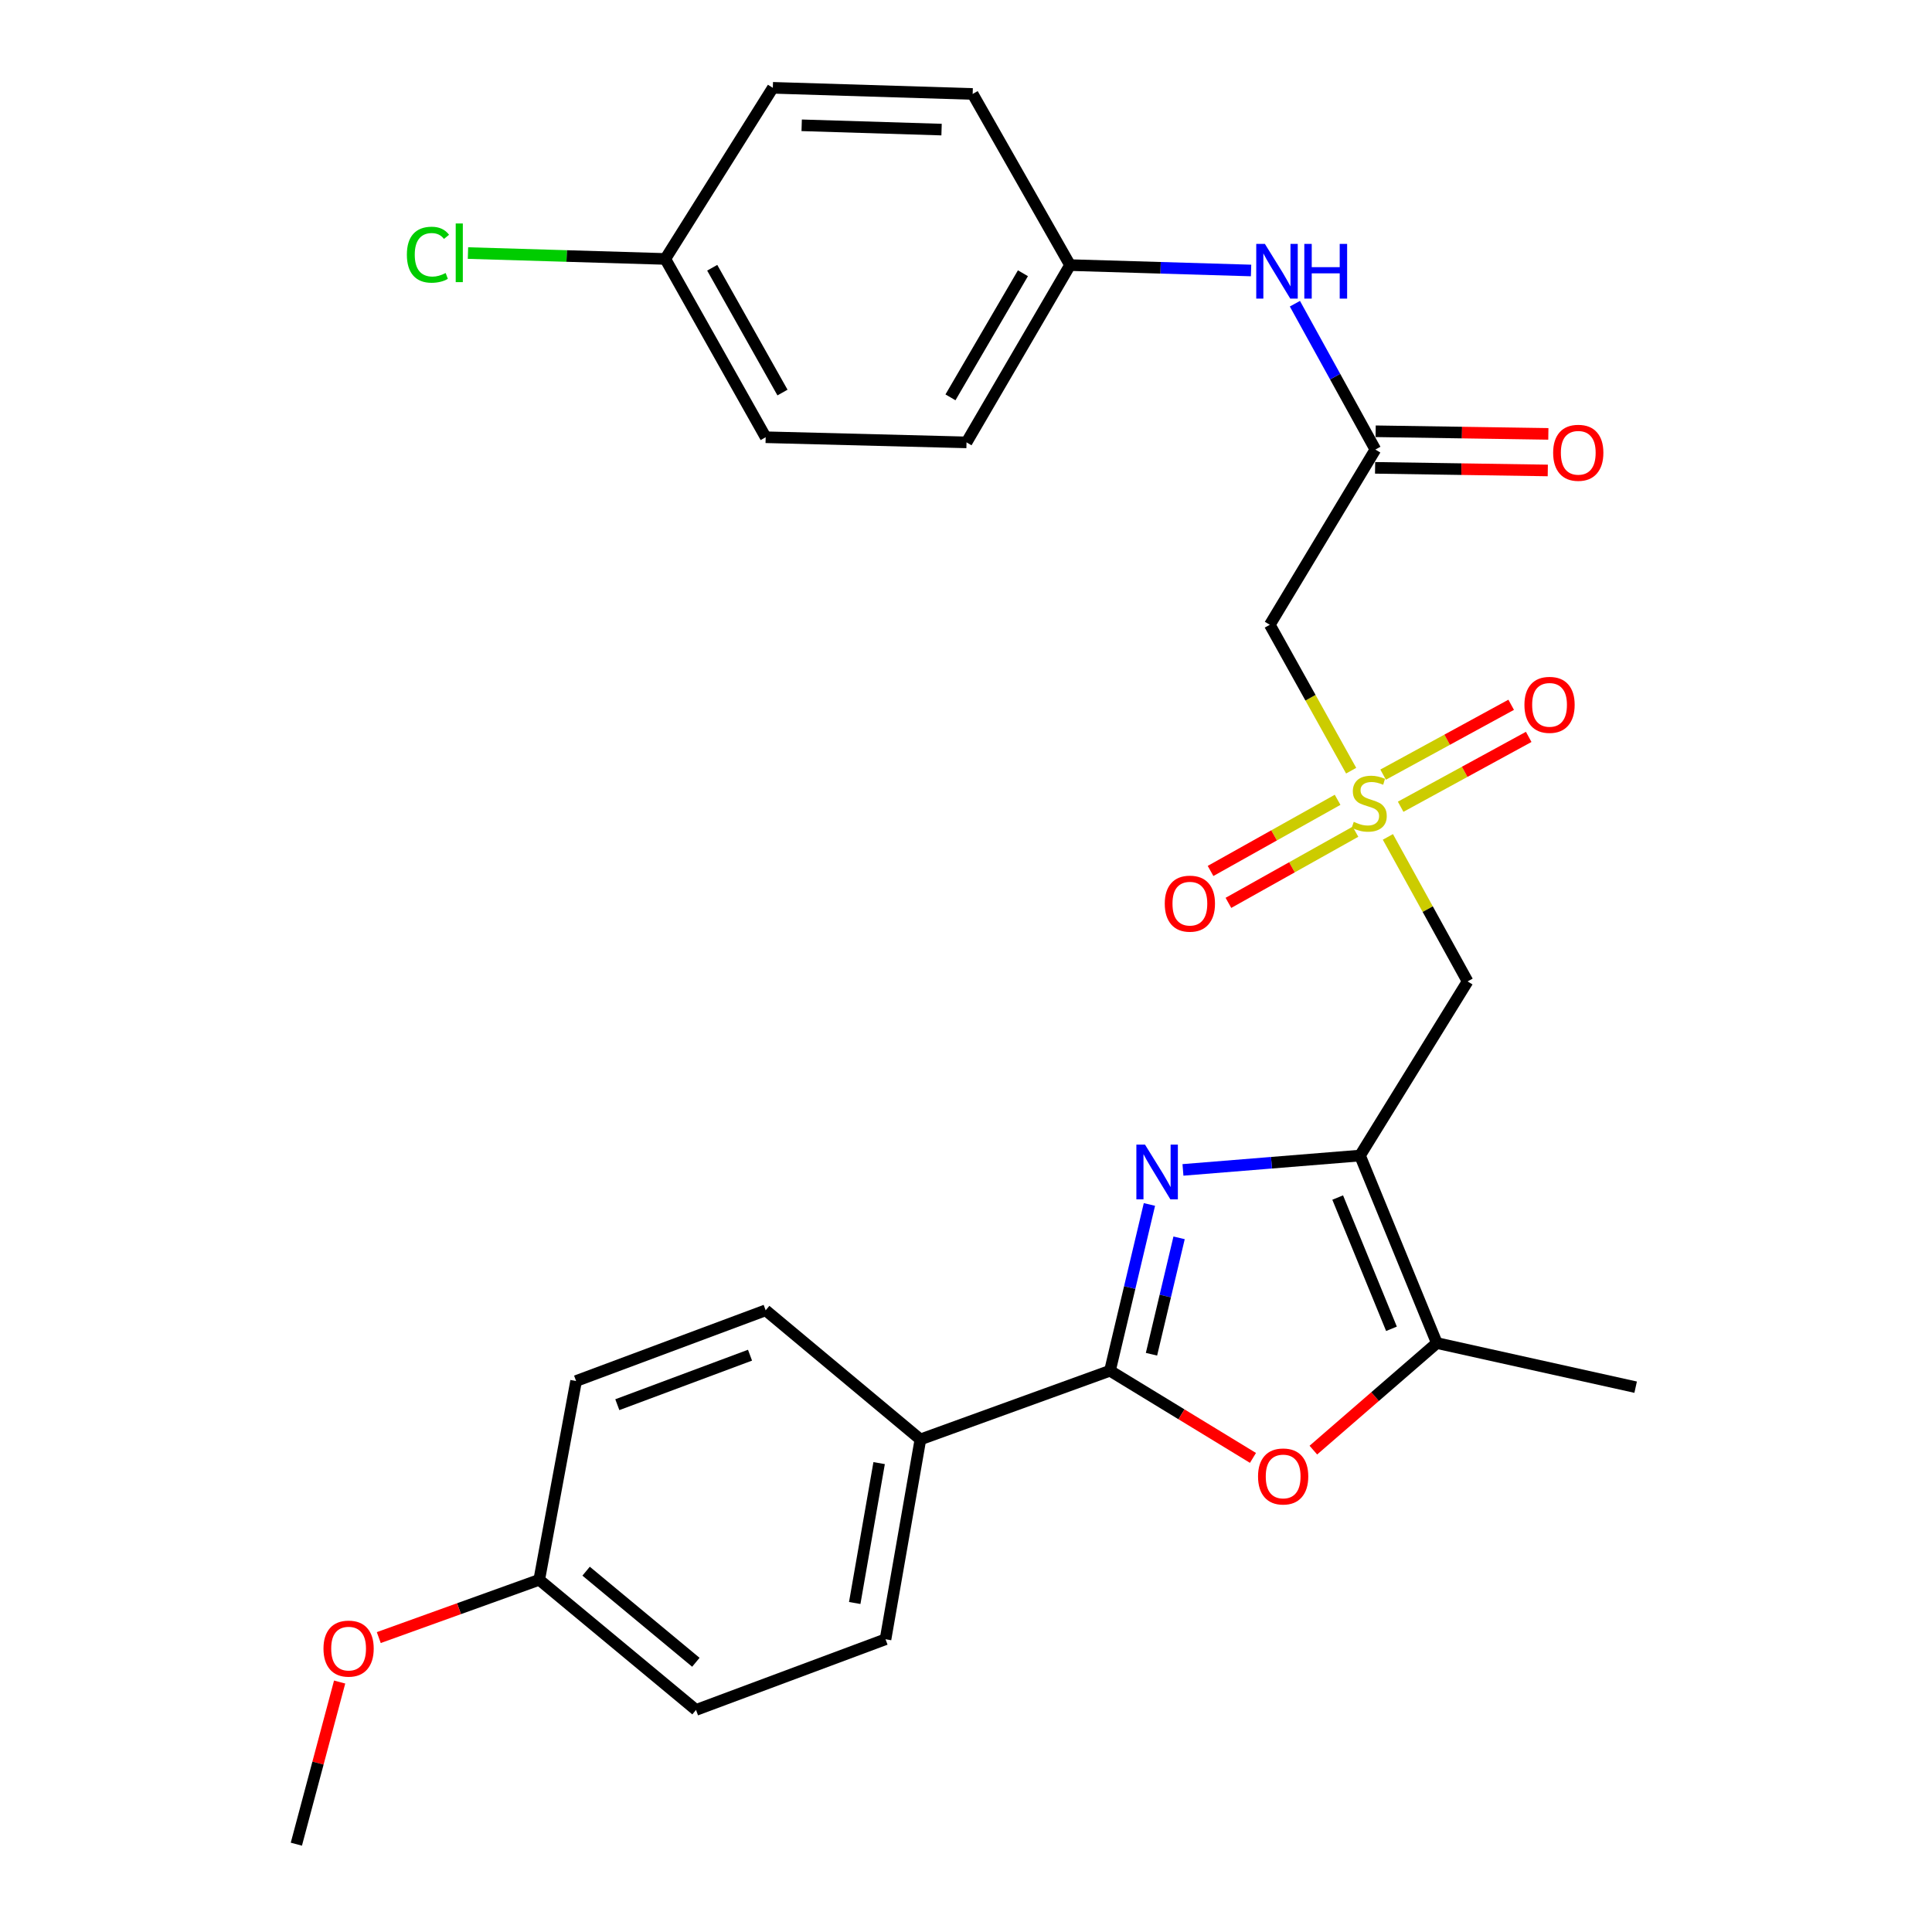 <?xml version='1.0' encoding='iso-8859-1'?>
<svg version='1.1' baseProfile='full'
              xmlns='http://www.w3.org/2000/svg'
                      xmlns:rdkit='http://www.rdkit.org/xml'
                      xmlns:xlink='http://www.w3.org/1999/xlink'
                  xml:space='preserve'
width='1000px' height='1000px' viewBox='0 0 1000 1000'>
<!-- END OF HEADER -->
<rect style='opacity:1.0;fill:#FFFFFF;stroke:none' width='1000' height='1000' x='0' y='0'> </rect>
<path class='bond-0' d='M 703.938,598.114 L 658.118,601.827' style='fill:none;fill-rule:evenodd;stroke:#000000;stroke-width:6px;stroke-linecap:butt;stroke-linejoin:miter;stroke-opacity:1' />
<path class='bond-0' d='M 658.118,601.827 L 612.298,605.54' style='fill:none;fill-rule:evenodd;stroke:#0000FF;stroke-width:6px;stroke-linecap:butt;stroke-linejoin:miter;stroke-opacity:1' />
<path class='bond-4' d='M 703.938,598.114 L 759.622,507.973' style='fill:none;fill-rule:evenodd;stroke:#000000;stroke-width:6px;stroke-linecap:butt;stroke-linejoin:miter;stroke-opacity:1' />
<path class='bond-5' d='M 703.938,598.114 L 743.707,695.166' style='fill:none;fill-rule:evenodd;stroke:#000000;stroke-width:6px;stroke-linecap:butt;stroke-linejoin:miter;stroke-opacity:1' />
<path class='bond-5' d='M 692.384,619.851 L 720.223,687.787' style='fill:none;fill-rule:evenodd;stroke:#000000;stroke-width:6px;stroke-linecap:butt;stroke-linejoin:miter;stroke-opacity:1' />
<path class='bond-2' d='M 594.938,623.426 L 584.73,666.459' style='fill:none;fill-rule:evenodd;stroke:#0000FF;stroke-width:6px;stroke-linecap:butt;stroke-linejoin:miter;stroke-opacity:1' />
<path class='bond-2' d='M 584.73,666.459 L 574.522,709.492' style='fill:none;fill-rule:evenodd;stroke:#000000;stroke-width:6px;stroke-linecap:butt;stroke-linejoin:miter;stroke-opacity:1' />
<path class='bond-2' d='M 610.297,640.706 L 603.151,670.829' style='fill:none;fill-rule:evenodd;stroke:#0000FF;stroke-width:6px;stroke-linecap:butt;stroke-linejoin:miter;stroke-opacity:1' />
<path class='bond-2' d='M 603.151,670.829 L 596.006,700.952' style='fill:none;fill-rule:evenodd;stroke:#000000;stroke-width:6px;stroke-linecap:butt;stroke-linejoin:miter;stroke-opacity:1' />
<path class='bond-1' d='M 718.365,433.18 L 738.993,470.577' style='fill:none;fill-rule:evenodd;stroke:#CCCC00;stroke-width:6px;stroke-linecap:butt;stroke-linejoin:miter;stroke-opacity:1' />
<path class='bond-1' d='M 738.993,470.577 L 759.622,507.973' style='fill:none;fill-rule:evenodd;stroke:#000000;stroke-width:6px;stroke-linecap:butt;stroke-linejoin:miter;stroke-opacity:1' />
<path class='bond-6' d='M 699.357,398.903 L 678.302,361.141' style='fill:none;fill-rule:evenodd;stroke:#CCCC00;stroke-width:6px;stroke-linecap:butt;stroke-linejoin:miter;stroke-opacity:1' />
<path class='bond-6' d='M 678.302,361.141 L 657.248,323.378' style='fill:none;fill-rule:evenodd;stroke:#000000;stroke-width:6px;stroke-linecap:butt;stroke-linejoin:miter;stroke-opacity:1' />
<path class='bond-9' d='M 724.974,417.572 L 758.113,399.494' style='fill:none;fill-rule:evenodd;stroke:#CCCC00;stroke-width:6px;stroke-linecap:butt;stroke-linejoin:miter;stroke-opacity:1' />
<path class='bond-9' d='M 758.113,399.494 L 791.251,381.416' style='fill:none;fill-rule:evenodd;stroke:#FF0000;stroke-width:6px;stroke-linecap:butt;stroke-linejoin:miter;stroke-opacity:1' />
<path class='bond-9' d='M 715.907,400.951 L 749.046,382.873' style='fill:none;fill-rule:evenodd;stroke:#CCCC00;stroke-width:6px;stroke-linecap:butt;stroke-linejoin:miter;stroke-opacity:1' />
<path class='bond-9' d='M 749.046,382.873 L 782.184,364.795' style='fill:none;fill-rule:evenodd;stroke:#FF0000;stroke-width:6px;stroke-linecap:butt;stroke-linejoin:miter;stroke-opacity:1' />
<path class='bond-10' d='M 692.338,413.98 L 659.458,432.392' style='fill:none;fill-rule:evenodd;stroke:#CCCC00;stroke-width:6px;stroke-linecap:butt;stroke-linejoin:miter;stroke-opacity:1' />
<path class='bond-10' d='M 659.458,432.392 L 626.577,450.805' style='fill:none;fill-rule:evenodd;stroke:#FF0000;stroke-width:6px;stroke-linecap:butt;stroke-linejoin:miter;stroke-opacity:1' />
<path class='bond-10' d='M 701.588,430.499 L 668.708,448.911' style='fill:none;fill-rule:evenodd;stroke:#CCCC00;stroke-width:6px;stroke-linecap:butt;stroke-linejoin:miter;stroke-opacity:1' />
<path class='bond-10' d='M 668.708,448.911 L 635.828,467.324' style='fill:none;fill-rule:evenodd;stroke:#FF0000;stroke-width:6px;stroke-linecap:butt;stroke-linejoin:miter;stroke-opacity:1' />
<path class='bond-8' d='M 574.522,709.492 L 476.397,745.043' style='fill:none;fill-rule:evenodd;stroke:#000000;stroke-width:6px;stroke-linecap:butt;stroke-linejoin:miter;stroke-opacity:1' />
<path class='bond-28' d='M 574.522,709.492 L 611.528,732.05' style='fill:none;fill-rule:evenodd;stroke:#000000;stroke-width:6px;stroke-linecap:butt;stroke-linejoin:miter;stroke-opacity:1' />
<path class='bond-28' d='M 611.528,732.05 L 648.534,754.609' style='fill:none;fill-rule:evenodd;stroke:#FF0000;stroke-width:6px;stroke-linecap:butt;stroke-linejoin:miter;stroke-opacity:1' />
<path class='bond-3' d='M 679.79,750.581 L 711.749,722.873' style='fill:none;fill-rule:evenodd;stroke:#FF0000;stroke-width:6px;stroke-linecap:butt;stroke-linejoin:miter;stroke-opacity:1' />
<path class='bond-3' d='M 711.749,722.873 L 743.707,695.166' style='fill:none;fill-rule:evenodd;stroke:#000000;stroke-width:6px;stroke-linecap:butt;stroke-linejoin:miter;stroke-opacity:1' />
<path class='bond-25' d='M 743.707,695.166 L 846.607,718.001' style='fill:none;fill-rule:evenodd;stroke:#000000;stroke-width:6px;stroke-linecap:butt;stroke-linejoin:miter;stroke-opacity:1' />
<path class='bond-7' d='M 657.248,323.378 L 711.89,232.69' style='fill:none;fill-rule:evenodd;stroke:#000000;stroke-width:6px;stroke-linecap:butt;stroke-linejoin:miter;stroke-opacity:1' />
<path class='bond-11' d='M 711.89,232.69 L 691.064,194.944' style='fill:none;fill-rule:evenodd;stroke:#000000;stroke-width:6px;stroke-linecap:butt;stroke-linejoin:miter;stroke-opacity:1' />
<path class='bond-11' d='M 691.064,194.944 L 670.238,157.198' style='fill:none;fill-rule:evenodd;stroke:#0000FF;stroke-width:6px;stroke-linecap:butt;stroke-linejoin:miter;stroke-opacity:1' />
<path class='bond-12' d='M 711.747,242.155 L 756.441,242.831' style='fill:none;fill-rule:evenodd;stroke:#000000;stroke-width:6px;stroke-linecap:butt;stroke-linejoin:miter;stroke-opacity:1' />
<path class='bond-12' d='M 756.441,242.831 L 801.135,243.507' style='fill:none;fill-rule:evenodd;stroke:#FF0000;stroke-width:6px;stroke-linecap:butt;stroke-linejoin:miter;stroke-opacity:1' />
<path class='bond-12' d='M 712.033,223.224 L 756.727,223.9' style='fill:none;fill-rule:evenodd;stroke:#000000;stroke-width:6px;stroke-linecap:butt;stroke-linejoin:miter;stroke-opacity:1' />
<path class='bond-12' d='M 756.727,223.9 L 801.421,224.576' style='fill:none;fill-rule:evenodd;stroke:#FF0000;stroke-width:6px;stroke-linecap:butt;stroke-linejoin:miter;stroke-opacity:1' />
<path class='bond-13' d='M 476.397,745.043 L 458.348,848.48' style='fill:none;fill-rule:evenodd;stroke:#000000;stroke-width:6px;stroke-linecap:butt;stroke-linejoin:miter;stroke-opacity:1' />
<path class='bond-13' d='M 455.039,757.304 L 442.404,829.71' style='fill:none;fill-rule:evenodd;stroke:#000000;stroke-width:6px;stroke-linecap:butt;stroke-linejoin:miter;stroke-opacity:1' />
<path class='bond-14' d='M 476.397,745.043 L 396.311,678.21' style='fill:none;fill-rule:evenodd;stroke:#000000;stroke-width:6px;stroke-linecap:butt;stroke-linejoin:miter;stroke-opacity:1' />
<path class='bond-15' d='M 647.552,140.003 L 600.703,138.609' style='fill:none;fill-rule:evenodd;stroke:#0000FF;stroke-width:6px;stroke-linecap:butt;stroke-linejoin:miter;stroke-opacity:1' />
<path class='bond-15' d='M 600.703,138.609 L 553.853,137.216' style='fill:none;fill-rule:evenodd;stroke:#000000;stroke-width:6px;stroke-linecap:butt;stroke-linejoin:miter;stroke-opacity:1' />
<path class='bond-19' d='M 458.348,848.48 L 360.255,885.062' style='fill:none;fill-rule:evenodd;stroke:#000000;stroke-width:6px;stroke-linecap:butt;stroke-linejoin:miter;stroke-opacity:1' />
<path class='bond-18' d='M 396.311,678.21 L 298.187,714.814' style='fill:none;fill-rule:evenodd;stroke:#000000;stroke-width:6px;stroke-linecap:butt;stroke-linejoin:miter;stroke-opacity:1' />
<path class='bond-18' d='M 388.21,701.44 L 319.522,727.062' style='fill:none;fill-rule:evenodd;stroke:#000000;stroke-width:6px;stroke-linecap:butt;stroke-linejoin:miter;stroke-opacity:1' />
<path class='bond-21' d='M 553.853,137.216 L 503.45,48.631' style='fill:none;fill-rule:evenodd;stroke:#000000;stroke-width:6px;stroke-linecap:butt;stroke-linejoin:miter;stroke-opacity:1' />
<path class='bond-22' d='M 553.853,137.216 L 500.273,228.977' style='fill:none;fill-rule:evenodd;stroke:#000000;stroke-width:6px;stroke-linecap:butt;stroke-linejoin:miter;stroke-opacity:1' />
<path class='bond-22' d='M 529.467,141.433 L 491.961,205.666' style='fill:none;fill-rule:evenodd;stroke:#000000;stroke-width:6px;stroke-linecap:butt;stroke-linejoin:miter;stroke-opacity:1' />
<path class='bond-16' d='M 344.351,134.029 L 396.311,226.316' style='fill:none;fill-rule:evenodd;stroke:#000000;stroke-width:6px;stroke-linecap:butt;stroke-linejoin:miter;stroke-opacity:1' />
<path class='bond-16' d='M 368.643,138.583 L 405.015,203.184' style='fill:none;fill-rule:evenodd;stroke:#000000;stroke-width:6px;stroke-linecap:butt;stroke-linejoin:miter;stroke-opacity:1' />
<path class='bond-20' d='M 344.351,134.029 L 293.288,132.507' style='fill:none;fill-rule:evenodd;stroke:#000000;stroke-width:6px;stroke-linecap:butt;stroke-linejoin:miter;stroke-opacity:1' />
<path class='bond-20' d='M 293.288,132.507 L 242.224,130.986' style='fill:none;fill-rule:evenodd;stroke:#00CC00;stroke-width:6px;stroke-linecap:butt;stroke-linejoin:miter;stroke-opacity:1' />
<path class='bond-30' d='M 344.351,134.029 L 400.014,45.455' style='fill:none;fill-rule:evenodd;stroke:#000000;stroke-width:6px;stroke-linecap:butt;stroke-linejoin:miter;stroke-opacity:1' />
<path class='bond-17' d='M 279.107,817.703 L 298.187,714.814' style='fill:none;fill-rule:evenodd;stroke:#000000;stroke-width:6px;stroke-linecap:butt;stroke-linejoin:miter;stroke-opacity:1' />
<path class='bond-26' d='M 279.107,817.703 L 237.582,832.656' style='fill:none;fill-rule:evenodd;stroke:#000000;stroke-width:6px;stroke-linecap:butt;stroke-linejoin:miter;stroke-opacity:1' />
<path class='bond-26' d='M 237.582,832.656 L 196.057,847.609' style='fill:none;fill-rule:evenodd;stroke:#FF0000;stroke-width:6px;stroke-linecap:butt;stroke-linejoin:miter;stroke-opacity:1' />
<path class='bond-29' d='M 279.107,817.703 L 360.255,885.062' style='fill:none;fill-rule:evenodd;stroke:#000000;stroke-width:6px;stroke-linecap:butt;stroke-linejoin:miter;stroke-opacity:1' />
<path class='bond-29' d='M 303.371,813.239 L 360.175,860.39' style='fill:none;fill-rule:evenodd;stroke:#000000;stroke-width:6px;stroke-linecap:butt;stroke-linejoin:miter;stroke-opacity:1' />
<path class='bond-24' d='M 503.45,48.631 L 400.014,45.455' style='fill:none;fill-rule:evenodd;stroke:#000000;stroke-width:6px;stroke-linecap:butt;stroke-linejoin:miter;stroke-opacity:1' />
<path class='bond-24' d='M 487.353,67.079 L 414.948,64.855' style='fill:none;fill-rule:evenodd;stroke:#000000;stroke-width:6px;stroke-linecap:butt;stroke-linejoin:miter;stroke-opacity:1' />
<path class='bond-23' d='M 500.273,228.977 L 396.311,226.316' style='fill:none;fill-rule:evenodd;stroke:#000000;stroke-width:6px;stroke-linecap:butt;stroke-linejoin:miter;stroke-opacity:1' />
<path class='bond-27' d='M 175.796,870.615 L 164.594,912.58' style='fill:none;fill-rule:evenodd;stroke:#FF0000;stroke-width:6px;stroke-linecap:butt;stroke-linejoin:miter;stroke-opacity:1' />
<path class='bond-27' d='M 164.594,912.58 L 153.393,954.545' style='fill:none;fill-rule:evenodd;stroke:#000000;stroke-width:6px;stroke-linecap:butt;stroke-linejoin:miter;stroke-opacity:1' />
<path  class='atom-1' d='M 592.664 592.463
L 601.944 607.463
Q 602.864 608.943, 604.344 611.623
Q 605.824 614.303, 605.904 614.463
L 605.904 592.463
L 609.664 592.463
L 609.664 620.783
L 605.784 620.783
L 595.824 604.383
Q 594.664 602.463, 593.424 600.263
Q 592.224 598.063, 591.864 597.383
L 591.864 620.783
L 588.184 620.783
L 588.184 592.463
L 592.664 592.463
' fill='#0000FF'/>
<path  class='atom-2' d='M 700.703 425.385
Q 701.023 425.505, 702.343 426.065
Q 703.663 426.625, 705.103 426.985
Q 706.583 427.305, 708.023 427.305
Q 710.703 427.305, 712.263 426.025
Q 713.823 424.705, 713.823 422.425
Q 713.823 420.865, 713.023 419.905
Q 712.263 418.945, 711.063 418.425
Q 709.863 417.905, 707.863 417.305
Q 705.343 416.545, 703.823 415.825
Q 702.343 415.105, 701.263 413.585
Q 700.223 412.065, 700.223 409.505
Q 700.223 405.945, 702.623 403.745
Q 705.063 401.545, 709.863 401.545
Q 713.143 401.545, 716.863 403.105
L 715.943 406.185
Q 712.543 404.785, 709.983 404.785
Q 707.223 404.785, 705.703 405.945
Q 704.183 407.065, 704.223 409.025
Q 704.223 410.545, 704.983 411.465
Q 705.783 412.385, 706.903 412.905
Q 708.063 413.425, 709.983 414.025
Q 712.543 414.825, 714.063 415.625
Q 715.583 416.425, 716.663 418.065
Q 717.783 419.665, 717.783 422.425
Q 717.783 426.345, 715.143 428.465
Q 712.543 430.545, 708.183 430.545
Q 705.663 430.545, 703.743 429.985
Q 701.863 429.465, 699.623 428.545
L 700.703 425.385
' fill='#CCCC00'/>
<path  class='atom-4' d='M 651.158 764.214
Q 651.158 757.414, 654.518 753.614
Q 657.878 749.814, 664.158 749.814
Q 670.438 749.814, 673.798 753.614
Q 677.158 757.414, 677.158 764.214
Q 677.158 771.094, 673.758 775.014
Q 670.358 778.894, 664.158 778.894
Q 657.918 778.894, 654.518 775.014
Q 651.158 771.134, 651.158 764.214
M 664.158 775.694
Q 668.478 775.694, 670.798 772.814
Q 673.158 769.894, 673.158 764.214
Q 673.158 758.654, 670.798 755.854
Q 668.478 753.014, 664.158 753.014
Q 659.838 753.014, 657.478 755.814
Q 655.158 758.614, 655.158 764.214
Q 655.158 769.934, 657.478 772.814
Q 659.838 775.694, 664.158 775.694
' fill='#FF0000'/>
<path  class='atom-10' d='M 789.042 364.826
Q 789.042 358.026, 792.402 354.226
Q 795.762 350.426, 802.042 350.426
Q 808.322 350.426, 811.682 354.226
Q 815.042 358.026, 815.042 364.826
Q 815.042 371.706, 811.642 375.626
Q 808.242 379.506, 802.042 379.506
Q 795.802 379.506, 792.402 375.626
Q 789.042 371.746, 789.042 364.826
M 802.042 376.306
Q 806.362 376.306, 808.682 373.426
Q 811.042 370.506, 811.042 364.826
Q 811.042 359.266, 808.682 356.466
Q 806.362 353.626, 802.042 353.626
Q 797.722 353.626, 795.362 356.426
Q 793.042 359.226, 793.042 364.826
Q 793.042 370.546, 795.362 373.426
Q 797.722 376.306, 802.042 376.306
' fill='#FF0000'/>
<path  class='atom-11' d='M 602.879 467.726
Q 602.879 460.926, 606.239 457.126
Q 609.599 453.326, 615.879 453.326
Q 622.159 453.326, 625.519 457.126
Q 628.879 460.926, 628.879 467.726
Q 628.879 474.606, 625.479 478.526
Q 622.079 482.406, 615.879 482.406
Q 609.639 482.406, 606.239 478.526
Q 602.879 474.646, 602.879 467.726
M 615.879 479.206
Q 620.199 479.206, 622.519 476.326
Q 624.879 473.406, 624.879 467.726
Q 624.879 462.166, 622.519 459.366
Q 620.199 456.526, 615.879 456.526
Q 611.559 456.526, 609.199 459.326
Q 606.879 462.126, 606.879 467.726
Q 606.879 473.446, 609.199 476.326
Q 611.559 479.206, 615.879 479.206
' fill='#FF0000'/>
<path  class='atom-12' d='M 654.711 126.243
L 663.991 141.243
Q 664.911 142.723, 666.391 145.403
Q 667.871 148.083, 667.951 148.243
L 667.951 126.243
L 671.711 126.243
L 671.711 154.563
L 667.831 154.563
L 657.871 138.163
Q 656.711 136.243, 655.471 134.043
Q 654.271 131.843, 653.911 131.163
L 653.911 154.563
L 650.231 154.563
L 650.231 126.243
L 654.711 126.243
' fill='#0000FF'/>
<path  class='atom-12' d='M 675.111 126.243
L 678.951 126.243
L 678.951 138.283
L 693.431 138.283
L 693.431 126.243
L 697.271 126.243
L 697.271 154.563
L 693.431 154.563
L 693.431 141.483
L 678.951 141.483
L 678.951 154.563
L 675.111 154.563
L 675.111 126.243
' fill='#0000FF'/>
<path  class='atom-13' d='M 803.904 234.358
Q 803.904 227.558, 807.264 223.758
Q 810.624 219.958, 816.904 219.958
Q 823.184 219.958, 826.544 223.758
Q 829.904 227.558, 829.904 234.358
Q 829.904 241.238, 826.504 245.158
Q 823.104 249.038, 816.904 249.038
Q 810.664 249.038, 807.264 245.158
Q 803.904 241.278, 803.904 234.358
M 816.904 245.838
Q 821.224 245.838, 823.544 242.958
Q 825.904 240.038, 825.904 234.358
Q 825.904 228.798, 823.544 225.998
Q 821.224 223.158, 816.904 223.158
Q 812.584 223.158, 810.224 225.958
Q 807.904 228.758, 807.904 234.358
Q 807.904 240.078, 810.224 242.958
Q 812.584 245.838, 816.904 245.838
' fill='#FF0000'/>
<path  class='atom-21' d='M 210.597 131.832
Q 210.597 124.792, 213.877 121.112
Q 217.197 117.392, 223.477 117.392
Q 229.317 117.392, 232.437 121.512
L 229.797 123.672
Q 227.517 120.672, 223.477 120.672
Q 219.197 120.672, 216.917 123.552
Q 214.677 126.392, 214.677 131.832
Q 214.677 137.432, 216.997 140.312
Q 219.357 143.192, 223.917 143.192
Q 227.037 143.192, 230.677 141.312
L 231.797 144.312
Q 230.317 145.272, 228.077 145.832
Q 225.837 146.392, 223.357 146.392
Q 217.197 146.392, 213.877 142.632
Q 210.597 138.872, 210.597 131.832
' fill='#00CC00'/>
<path  class='atom-21' d='M 235.877 115.672
L 239.557 115.672
L 239.557 146.032
L 235.877 146.032
L 235.877 115.672
' fill='#00CC00'/>
<path  class='atom-27' d='M 167.435 853.314
Q 167.435 846.514, 170.795 842.714
Q 174.155 838.914, 180.435 838.914
Q 186.715 838.914, 190.075 842.714
Q 193.435 846.514, 193.435 853.314
Q 193.435 860.194, 190.035 864.114
Q 186.635 867.994, 180.435 867.994
Q 174.195 867.994, 170.795 864.114
Q 167.435 860.234, 167.435 853.314
M 180.435 864.794
Q 184.755 864.794, 187.075 861.914
Q 189.435 858.994, 189.435 853.314
Q 189.435 847.754, 187.075 844.954
Q 184.755 842.114, 180.435 842.114
Q 176.115 842.114, 173.755 844.914
Q 171.435 847.714, 171.435 853.314
Q 171.435 859.034, 173.755 861.914
Q 176.115 864.794, 180.435 864.794
' fill='#FF0000'/>
</svg>
